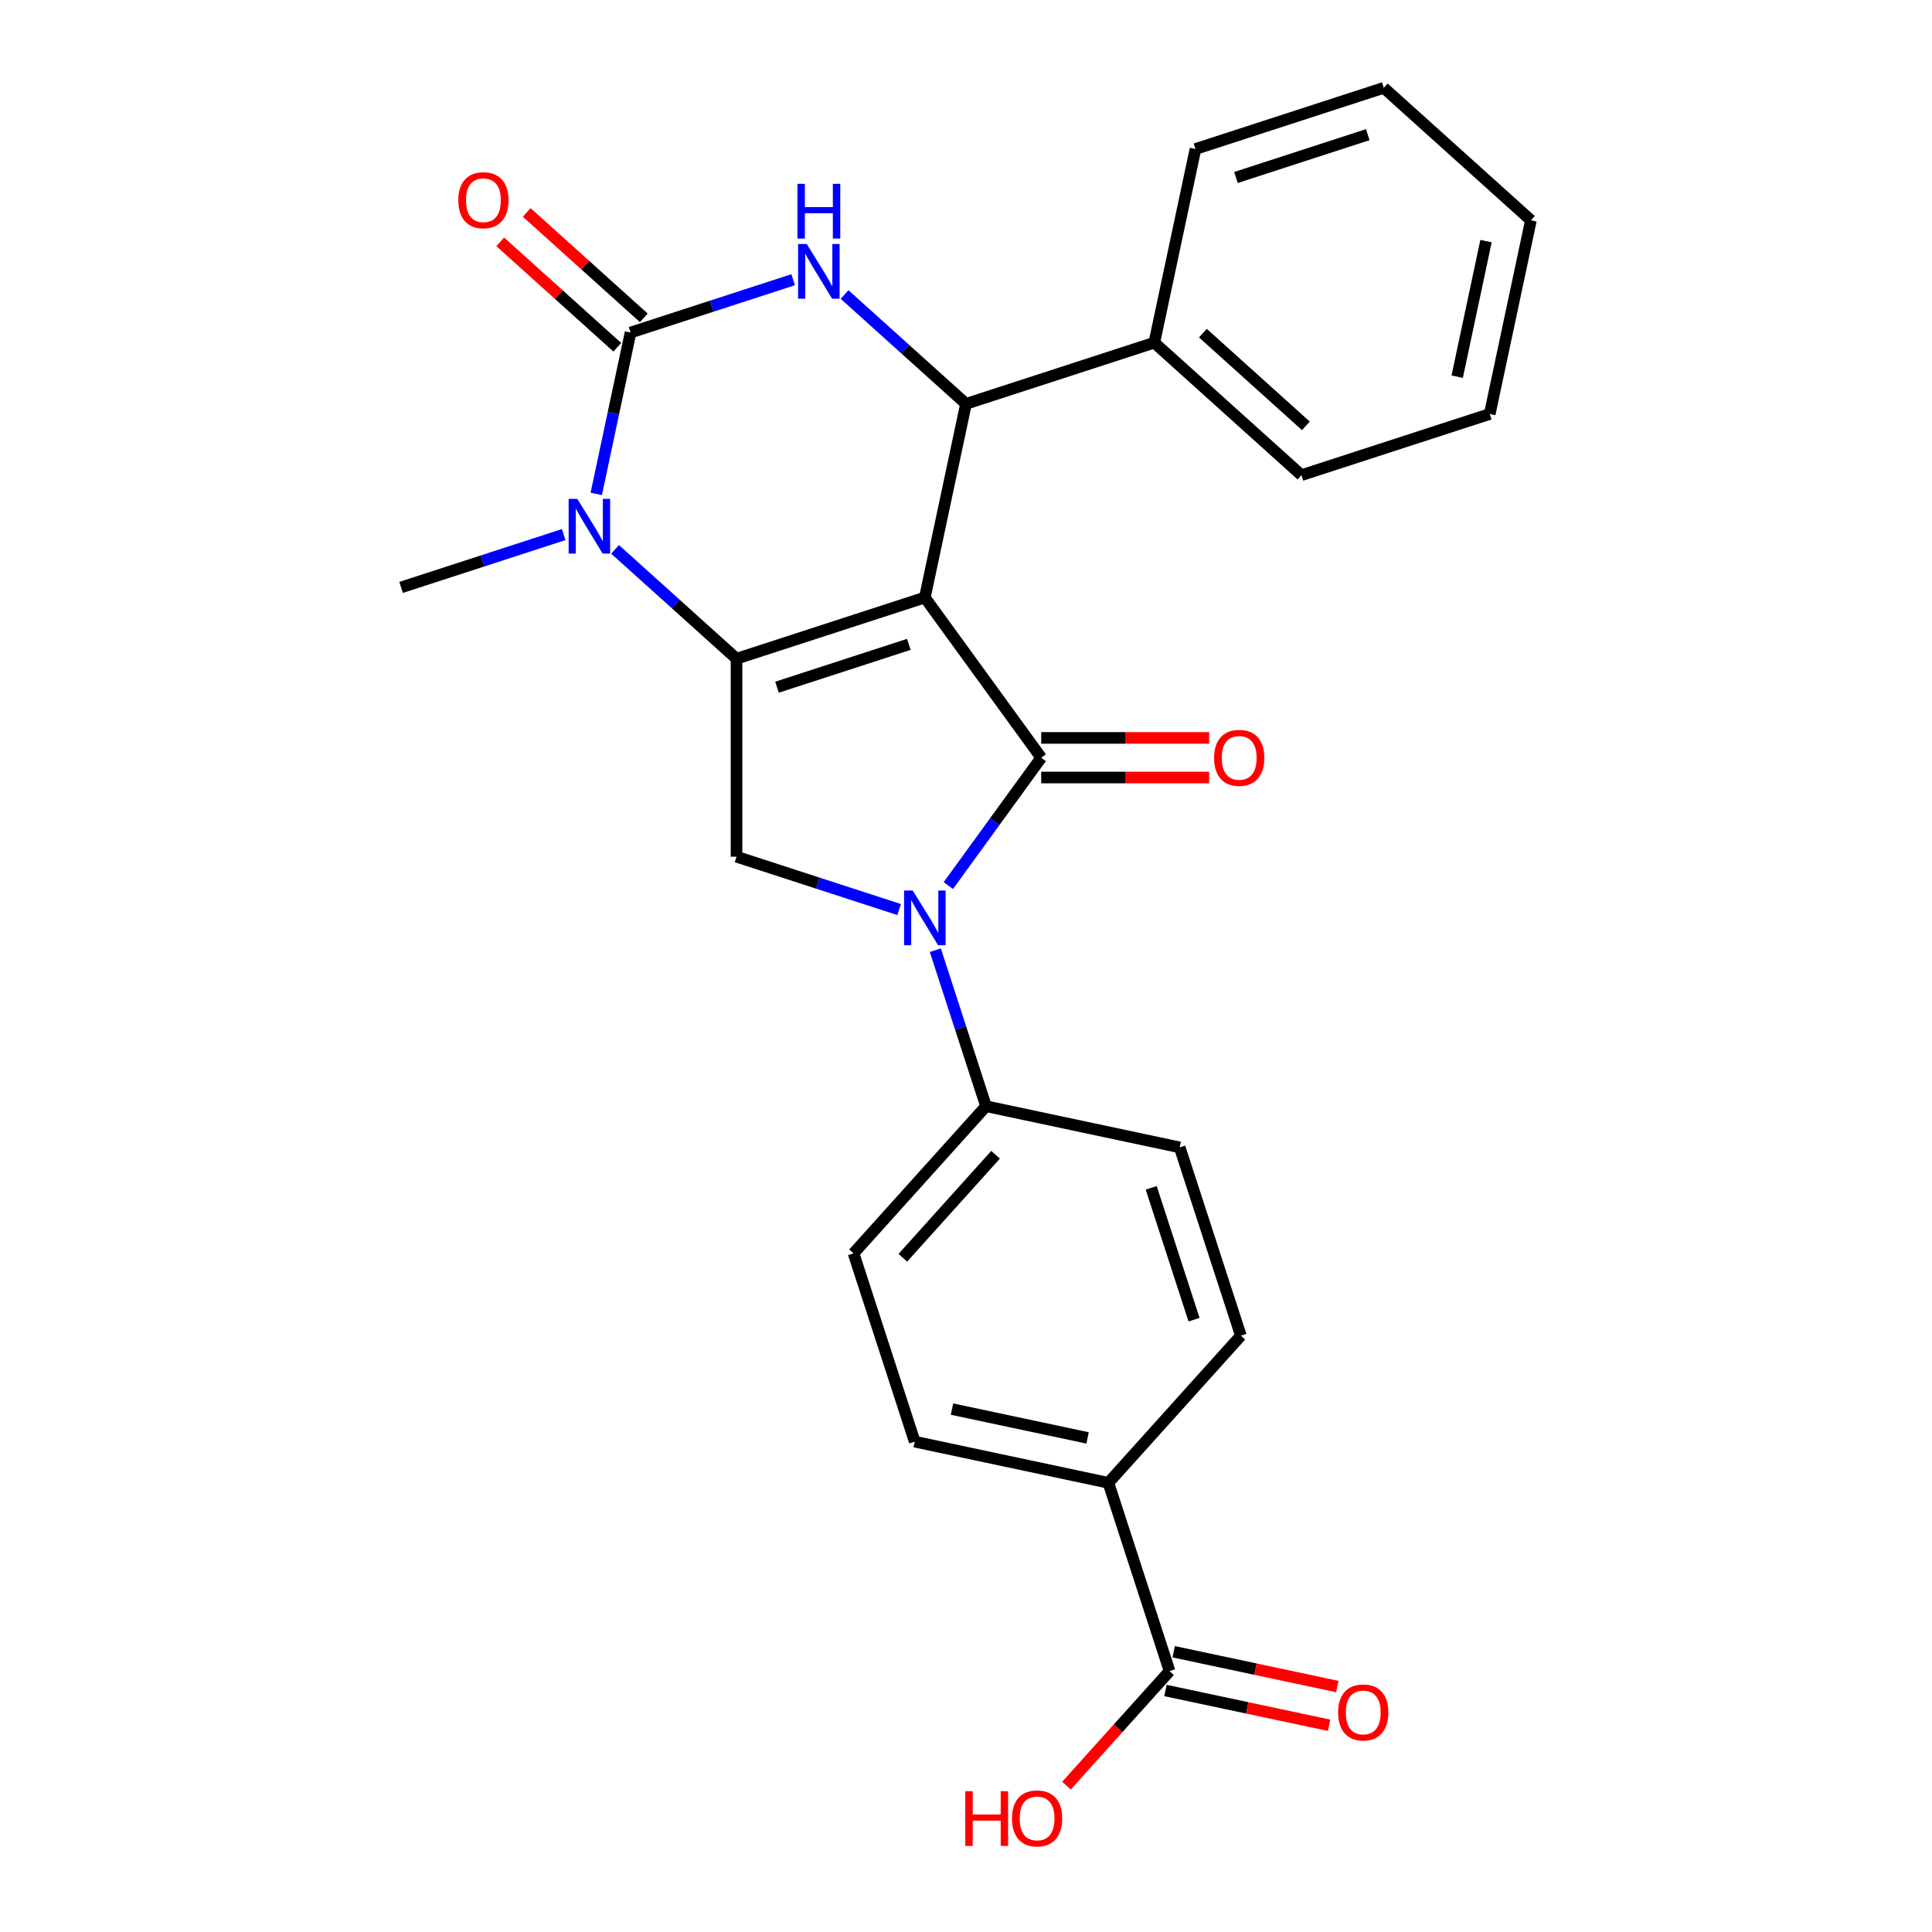 <?xml version='1.0' encoding='iso-8859-1'?>
<svg version='1.1' baseProfile='full'
              xmlns='http://www.w3.org/2000/svg'
                      xmlns:rdkit='http://www.rdkit.org/xml'
                      xmlns:xlink='http://www.w3.org/1999/xlink'
                  xml:space='preserve'
width='1000px' height='1000px' viewBox='0 0 1000 1000'>
<!-- END OF HEADER -->
<rect style='opacity:1.0;fill:#FFFFFF;stroke:none' width='1000' height='1000' x='0' y='0'> </rect>
<path class='bond-0' d='M 478.693,309.28 L 381.225,340.949' style='fill:none;fill-rule:evenodd;stroke:#000000;stroke-width:6px;stroke-linecap:butt;stroke-linejoin:miter;stroke-opacity:1' />
<path class='bond-0' d='M 470.406,333.524 L 402.179,355.692' style='fill:none;fill-rule:evenodd;stroke:#000000;stroke-width:6px;stroke-linecap:butt;stroke-linejoin:miter;stroke-opacity:1' />
<path class='bond-1' d='M 478.693,309.28 L 538.931,392.191' style='fill:none;fill-rule:evenodd;stroke:#000000;stroke-width:6px;stroke-linecap:butt;stroke-linejoin:miter;stroke-opacity:1' />
<path class='bond-6' d='M 478.693,309.28 L 500,209.036' style='fill:none;fill-rule:evenodd;stroke:#000000;stroke-width:6px;stroke-linecap:butt;stroke-linejoin:miter;stroke-opacity:1' />
<path class='bond-4' d='M 381.225,340.949 L 349.796,312.65' style='fill:none;fill-rule:evenodd;stroke:#000000;stroke-width:6px;stroke-linecap:butt;stroke-linejoin:miter;stroke-opacity:1' />
<path class='bond-4' d='M 349.796,312.65 L 318.368,284.352' style='fill:none;fill-rule:evenodd;stroke:#0000FF;stroke-width:6px;stroke-linecap:butt;stroke-linejoin:miter;stroke-opacity:1' />
<path class='bond-7' d='M 381.225,340.949 L 381.225,443.432' style='fill:none;fill-rule:evenodd;stroke:#000000;stroke-width:6px;stroke-linecap:butt;stroke-linejoin:miter;stroke-opacity:1' />
<path class='bond-2' d='M 538.931,392.191 L 514.886,425.285' style='fill:none;fill-rule:evenodd;stroke:#000000;stroke-width:6px;stroke-linecap:butt;stroke-linejoin:miter;stroke-opacity:1' />
<path class='bond-2' d='M 514.886,425.285 L 490.842,458.379' style='fill:none;fill-rule:evenodd;stroke:#0000FF;stroke-width:6px;stroke-linecap:butt;stroke-linejoin:miter;stroke-opacity:1' />
<path class='bond-10' d='M 538.931,402.439 L 582.391,402.439' style='fill:none;fill-rule:evenodd;stroke:#000000;stroke-width:6px;stroke-linecap:butt;stroke-linejoin:miter;stroke-opacity:1' />
<path class='bond-10' d='M 582.391,402.439 L 625.852,402.439' style='fill:none;fill-rule:evenodd;stroke:#FF0000;stroke-width:6px;stroke-linecap:butt;stroke-linejoin:miter;stroke-opacity:1' />
<path class='bond-10' d='M 538.931,381.942 L 582.391,381.942' style='fill:none;fill-rule:evenodd;stroke:#000000;stroke-width:6px;stroke-linecap:butt;stroke-linejoin:miter;stroke-opacity:1' />
<path class='bond-10' d='M 582.391,381.942 L 625.852,381.942' style='fill:none;fill-rule:evenodd;stroke:#FF0000;stroke-width:6px;stroke-linecap:butt;stroke-linejoin:miter;stroke-opacity:1' />
<path class='bond-8' d='M 484.126,491.823 L 497.244,532.196' style='fill:none;fill-rule:evenodd;stroke:#0000FF;stroke-width:6px;stroke-linecap:butt;stroke-linejoin:miter;stroke-opacity:1' />
<path class='bond-8' d='M 497.244,532.196 L 510.362,572.568' style='fill:none;fill-rule:evenodd;stroke:#000000;stroke-width:6px;stroke-linecap:butt;stroke-linejoin:miter;stroke-opacity:1' />
<path class='bond-26' d='M 465.39,470.779 L 423.308,457.106' style='fill:none;fill-rule:evenodd;stroke:#0000FF;stroke-width:6px;stroke-linecap:butt;stroke-linejoin:miter;stroke-opacity:1' />
<path class='bond-26' d='M 423.308,457.106 L 381.225,443.432' style='fill:none;fill-rule:evenodd;stroke:#000000;stroke-width:6px;stroke-linecap:butt;stroke-linejoin:miter;stroke-opacity:1' />
<path class='bond-3' d='M 326.373,172.131 L 368.455,158.457' style='fill:none;fill-rule:evenodd;stroke:#000000;stroke-width:6px;stroke-linecap:butt;stroke-linejoin:miter;stroke-opacity:1' />
<path class='bond-3' d='M 368.455,158.457 L 410.538,144.784' style='fill:none;fill-rule:evenodd;stroke:#0000FF;stroke-width:6px;stroke-linecap:butt;stroke-linejoin:miter;stroke-opacity:1' />
<path class='bond-11' d='M 333.23,164.515 L 302.931,137.233' style='fill:none;fill-rule:evenodd;stroke:#000000;stroke-width:6px;stroke-linecap:butt;stroke-linejoin:miter;stroke-opacity:1' />
<path class='bond-11' d='M 302.931,137.233 L 272.633,109.952' style='fill:none;fill-rule:evenodd;stroke:#FF0000;stroke-width:6px;stroke-linecap:butt;stroke-linejoin:miter;stroke-opacity:1' />
<path class='bond-11' d='M 319.515,179.747 L 289.217,152.465' style='fill:none;fill-rule:evenodd;stroke:#000000;stroke-width:6px;stroke-linecap:butt;stroke-linejoin:miter;stroke-opacity:1' />
<path class='bond-11' d='M 289.217,152.465 L 258.918,125.184' style='fill:none;fill-rule:evenodd;stroke:#FF0000;stroke-width:6px;stroke-linecap:butt;stroke-linejoin:miter;stroke-opacity:1' />
<path class='bond-27' d='M 326.373,172.131 L 317.496,213.891' style='fill:none;fill-rule:evenodd;stroke:#000000;stroke-width:6px;stroke-linecap:butt;stroke-linejoin:miter;stroke-opacity:1' />
<path class='bond-27' d='M 317.496,213.891 L 308.62,255.652' style='fill:none;fill-rule:evenodd;stroke:#0000FF;stroke-width:6px;stroke-linecap:butt;stroke-linejoin:miter;stroke-opacity:1' />
<path class='bond-19' d='M 291.763,276.696 L 249.681,290.37' style='fill:none;fill-rule:evenodd;stroke:#0000FF;stroke-width:6px;stroke-linecap:butt;stroke-linejoin:miter;stroke-opacity:1' />
<path class='bond-19' d='M 249.681,290.37 L 207.598,304.043' style='fill:none;fill-rule:evenodd;stroke:#000000;stroke-width:6px;stroke-linecap:butt;stroke-linejoin:miter;stroke-opacity:1' />
<path class='bond-5' d='M 437.142,152.439 L 468.571,180.738' style='fill:none;fill-rule:evenodd;stroke:#0000FF;stroke-width:6px;stroke-linecap:butt;stroke-linejoin:miter;stroke-opacity:1' />
<path class='bond-5' d='M 468.571,180.738 L 500,209.036' style='fill:none;fill-rule:evenodd;stroke:#000000;stroke-width:6px;stroke-linecap:butt;stroke-linejoin:miter;stroke-opacity:1' />
<path class='bond-13' d='M 500,209.036 L 597.467,177.367' style='fill:none;fill-rule:evenodd;stroke:#000000;stroke-width:6px;stroke-linecap:butt;stroke-linejoin:miter;stroke-opacity:1' />
<path class='bond-15' d='M 510.362,572.568 L 610.605,593.876' style='fill:none;fill-rule:evenodd;stroke:#000000;stroke-width:6px;stroke-linecap:butt;stroke-linejoin:miter;stroke-opacity:1' />
<path class='bond-16' d='M 510.362,572.568 L 441.787,648.728' style='fill:none;fill-rule:evenodd;stroke:#000000;stroke-width:6px;stroke-linecap:butt;stroke-linejoin:miter;stroke-opacity:1' />
<path class='bond-16' d='M 515.307,597.707 L 467.305,651.019' style='fill:none;fill-rule:evenodd;stroke:#000000;stroke-width:6px;stroke-linecap:butt;stroke-linejoin:miter;stroke-opacity:1' />
<path class='bond-9' d='M 605.369,864.97 L 573.7,767.503' style='fill:none;fill-rule:evenodd;stroke:#000000;stroke-width:6px;stroke-linecap:butt;stroke-linejoin:miter;stroke-opacity:1' />
<path class='bond-14' d='M 603.238,874.995 L 645.579,883.994' style='fill:none;fill-rule:evenodd;stroke:#000000;stroke-width:6px;stroke-linecap:butt;stroke-linejoin:miter;stroke-opacity:1' />
<path class='bond-14' d='M 645.579,883.994 L 687.92,892.994' style='fill:none;fill-rule:evenodd;stroke:#FF0000;stroke-width:6px;stroke-linecap:butt;stroke-linejoin:miter;stroke-opacity:1' />
<path class='bond-14' d='M 607.499,854.946 L 649.84,863.946' style='fill:none;fill-rule:evenodd;stroke:#000000;stroke-width:6px;stroke-linecap:butt;stroke-linejoin:miter;stroke-opacity:1' />
<path class='bond-14' d='M 649.84,863.946 L 692.181,872.946' style='fill:none;fill-rule:evenodd;stroke:#FF0000;stroke-width:6px;stroke-linecap:butt;stroke-linejoin:miter;stroke-opacity:1' />
<path class='bond-20' d='M 605.369,864.97 L 578.682,894.609' style='fill:none;fill-rule:evenodd;stroke:#000000;stroke-width:6px;stroke-linecap:butt;stroke-linejoin:miter;stroke-opacity:1' />
<path class='bond-20' d='M 578.682,894.609 L 551.995,924.248' style='fill:none;fill-rule:evenodd;stroke:#FF0000;stroke-width:6px;stroke-linecap:butt;stroke-linejoin:miter;stroke-opacity:1' />
<path class='bond-12' d='M 573.7,767.503 L 473.456,746.196' style='fill:none;fill-rule:evenodd;stroke:#000000;stroke-width:6px;stroke-linecap:butt;stroke-linejoin:miter;stroke-opacity:1' />
<path class='bond-12' d='M 562.925,744.258 L 492.754,729.343' style='fill:none;fill-rule:evenodd;stroke:#000000;stroke-width:6px;stroke-linecap:butt;stroke-linejoin:miter;stroke-opacity:1' />
<path class='bond-29' d='M 573.7,767.503 L 642.274,691.343' style='fill:none;fill-rule:evenodd;stroke:#000000;stroke-width:6px;stroke-linecap:butt;stroke-linejoin:miter;stroke-opacity:1' />
<path class='bond-21' d='M 597.467,177.367 L 673.627,245.942' style='fill:none;fill-rule:evenodd;stroke:#000000;stroke-width:6px;stroke-linecap:butt;stroke-linejoin:miter;stroke-opacity:1' />
<path class='bond-21' d='M 622.606,172.421 L 675.918,220.424' style='fill:none;fill-rule:evenodd;stroke:#000000;stroke-width:6px;stroke-linecap:butt;stroke-linejoin:miter;stroke-opacity:1' />
<path class='bond-22' d='M 597.467,177.367 L 618.775,77.124' style='fill:none;fill-rule:evenodd;stroke:#000000;stroke-width:6px;stroke-linecap:butt;stroke-linejoin:miter;stroke-opacity:1' />
<path class='bond-18' d='M 610.605,593.876 L 642.274,691.343' style='fill:none;fill-rule:evenodd;stroke:#000000;stroke-width:6px;stroke-linecap:butt;stroke-linejoin:miter;stroke-opacity:1' />
<path class='bond-18' d='M 595.862,614.83 L 618.03,683.057' style='fill:none;fill-rule:evenodd;stroke:#000000;stroke-width:6px;stroke-linecap:butt;stroke-linejoin:miter;stroke-opacity:1' />
<path class='bond-17' d='M 441.787,648.728 L 473.456,746.196' style='fill:none;fill-rule:evenodd;stroke:#000000;stroke-width:6px;stroke-linecap:butt;stroke-linejoin:miter;stroke-opacity:1' />
<path class='bond-24' d='M 673.627,245.942 L 771.094,214.273' style='fill:none;fill-rule:evenodd;stroke:#000000;stroke-width:6px;stroke-linecap:butt;stroke-linejoin:miter;stroke-opacity:1' />
<path class='bond-23' d='M 618.775,77.124 L 716.242,45.455' style='fill:none;fill-rule:evenodd;stroke:#000000;stroke-width:6px;stroke-linecap:butt;stroke-linejoin:miter;stroke-opacity:1' />
<path class='bond-23' d='M 639.729,91.867 L 707.956,69.698' style='fill:none;fill-rule:evenodd;stroke:#000000;stroke-width:6px;stroke-linecap:butt;stroke-linejoin:miter;stroke-opacity:1' />
<path class='bond-25' d='M 716.242,45.455 L 792.402,114.029' style='fill:none;fill-rule:evenodd;stroke:#000000;stroke-width:6px;stroke-linecap:butt;stroke-linejoin:miter;stroke-opacity:1' />
<path class='bond-28' d='M 771.094,214.273 L 792.402,114.029' style='fill:none;fill-rule:evenodd;stroke:#000000;stroke-width:6px;stroke-linecap:butt;stroke-linejoin:miter;stroke-opacity:1' />
<path class='bond-28' d='M 754.242,194.975 L 769.157,124.804' style='fill:none;fill-rule:evenodd;stroke:#000000;stroke-width:6px;stroke-linecap:butt;stroke-linejoin:miter;stroke-opacity:1' />
<path  class='atom-3' d='M 472.433 460.941
L 481.713 475.941
Q 482.633 477.421, 484.113 480.101
Q 485.593 482.781, 485.673 482.941
L 485.673 460.941
L 489.433 460.941
L 489.433 489.261
L 485.553 489.261
L 475.593 472.861
Q 474.433 470.941, 473.193 468.741
Q 471.993 466.541, 471.633 465.861
L 471.633 489.261
L 467.953 489.261
L 467.953 460.941
L 472.433 460.941
' fill='#0000FF'/>
<path  class='atom-5' d='M 298.805 258.214
L 308.085 273.214
Q 309.005 274.694, 310.485 277.374
Q 311.965 280.054, 312.045 280.214
L 312.045 258.214
L 315.805 258.214
L 315.805 286.534
L 311.925 286.534
L 301.965 270.134
Q 300.805 268.214, 299.565 266.014
Q 298.365 263.814, 298.005 263.134
L 298.005 286.534
L 294.325 286.534
L 294.325 258.214
L 298.805 258.214
' fill='#0000FF'/>
<path  class='atom-6' d='M 417.58 126.302
L 426.86 141.302
Q 427.78 142.782, 429.26 145.462
Q 430.74 148.142, 430.82 148.302
L 430.82 126.302
L 434.58 126.302
L 434.58 154.622
L 430.7 154.622
L 420.74 138.222
Q 419.58 136.302, 418.34 134.102
Q 417.14 131.902, 416.78 131.222
L 416.78 154.622
L 413.1 154.622
L 413.1 126.302
L 417.58 126.302
' fill='#0000FF'/>
<path  class='atom-6' d='M 412.76 95.15
L 416.6 95.15
L 416.6 107.19
L 431.08 107.19
L 431.08 95.15
L 434.92 95.15
L 434.92 123.47
L 431.08 123.47
L 431.08 110.39
L 416.6 110.39
L 416.6 123.47
L 412.76 123.47
L 412.76 95.15
' fill='#0000FF'/>
<path  class='atom-11' d='M 628.414 392.271
Q 628.414 385.471, 631.774 381.671
Q 635.134 377.871, 641.414 377.871
Q 647.694 377.871, 651.054 381.671
Q 654.414 385.471, 654.414 392.271
Q 654.414 399.151, 651.014 403.071
Q 647.614 406.951, 641.414 406.951
Q 635.174 406.951, 631.774 403.071
Q 628.414 399.191, 628.414 392.271
M 641.414 403.751
Q 645.734 403.751, 648.054 400.871
Q 650.414 397.951, 650.414 392.271
Q 650.414 386.711, 648.054 383.911
Q 645.734 381.071, 641.414 381.071
Q 637.094 381.071, 634.734 383.871
Q 632.414 386.671, 632.414 392.271
Q 632.414 397.991, 634.734 400.871
Q 637.094 403.751, 641.414 403.751
' fill='#FF0000'/>
<path  class='atom-12' d='M 237.213 103.636
Q 237.213 96.836, 240.573 93.036
Q 243.933 89.236, 250.213 89.236
Q 256.493 89.236, 259.853 93.036
Q 263.213 96.836, 263.213 103.636
Q 263.213 110.516, 259.813 114.436
Q 256.413 118.316, 250.213 118.316
Q 243.973 118.316, 240.573 114.436
Q 237.213 110.556, 237.213 103.636
M 250.213 115.116
Q 254.533 115.116, 256.853 112.236
Q 259.213 109.316, 259.213 103.636
Q 259.213 98.076, 256.853 95.276
Q 254.533 92.436, 250.213 92.436
Q 245.893 92.436, 243.533 95.236
Q 241.213 98.036, 241.213 103.636
Q 241.213 109.356, 243.533 112.236
Q 245.893 115.116, 250.213 115.116
' fill='#FF0000'/>
<path  class='atom-15' d='M 692.612 886.358
Q 692.612 879.558, 695.972 875.758
Q 699.332 871.958, 705.612 871.958
Q 711.892 871.958, 715.252 875.758
Q 718.612 879.558, 718.612 886.358
Q 718.612 893.238, 715.212 897.158
Q 711.812 901.038, 705.612 901.038
Q 699.372 901.038, 695.972 897.158
Q 692.612 893.278, 692.612 886.358
M 705.612 897.838
Q 709.932 897.838, 712.252 894.958
Q 714.612 892.038, 714.612 886.358
Q 714.612 880.798, 712.252 877.998
Q 709.932 875.158, 705.612 875.158
Q 701.292 875.158, 698.932 877.958
Q 696.612 880.758, 696.612 886.358
Q 696.612 892.078, 698.932 894.958
Q 701.292 897.838, 705.612 897.838
' fill='#FF0000'/>
<path  class='atom-21' d='M 499.634 927.13
L 503.474 927.13
L 503.474 939.17
L 517.954 939.17
L 517.954 927.13
L 521.794 927.13
L 521.794 955.45
L 517.954 955.45
L 517.954 942.37
L 503.474 942.37
L 503.474 955.45
L 499.634 955.45
L 499.634 927.13
' fill='#FF0000'/>
<path  class='atom-21' d='M 523.794 941.21
Q 523.794 934.41, 527.154 930.61
Q 530.514 926.81, 536.794 926.81
Q 543.074 926.81, 546.434 930.61
Q 549.794 934.41, 549.794 941.21
Q 549.794 948.09, 546.394 952.01
Q 542.994 955.89, 536.794 955.89
Q 530.554 955.89, 527.154 952.01
Q 523.794 948.13, 523.794 941.21
M 536.794 952.69
Q 541.114 952.69, 543.434 949.81
Q 545.794 946.89, 545.794 941.21
Q 545.794 935.65, 543.434 932.85
Q 541.114 930.01, 536.794 930.01
Q 532.474 930.01, 530.114 932.81
Q 527.794 935.61, 527.794 941.21
Q 527.794 946.93, 530.114 949.81
Q 532.474 952.69, 536.794 952.69
' fill='#FF0000'/>
</svg>
